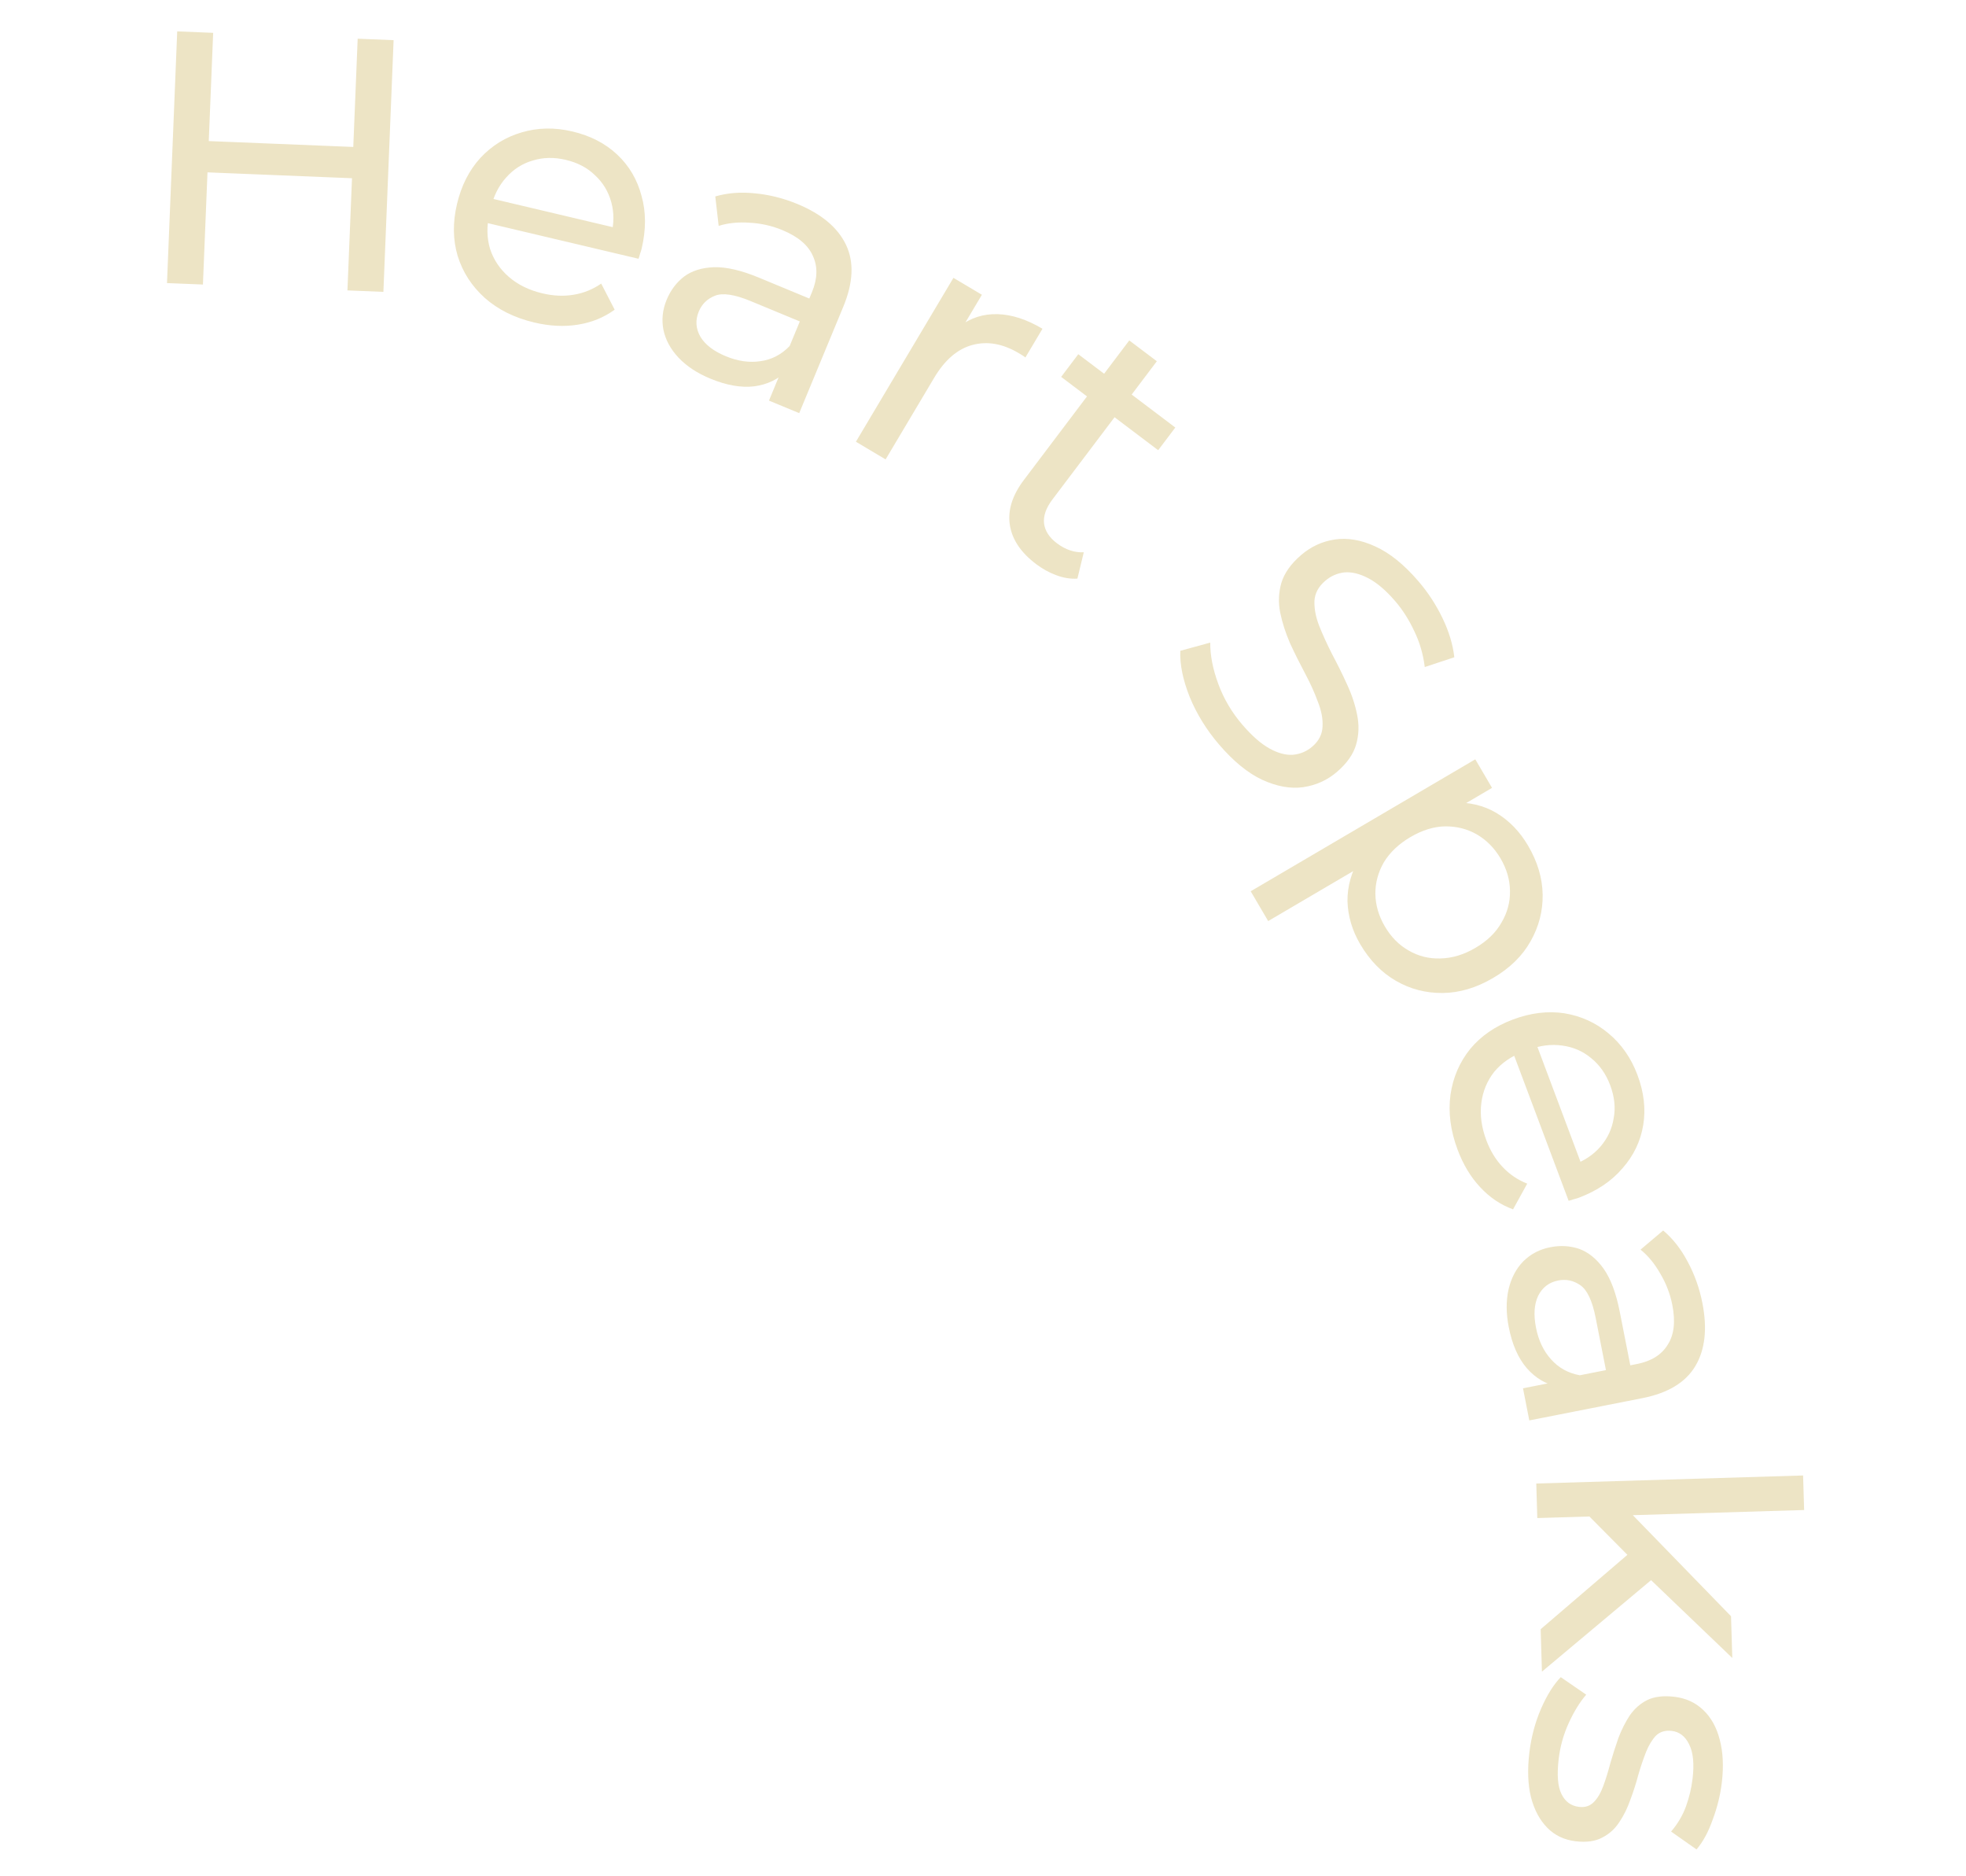 <svg xmlns="http://www.w3.org/2000/svg" fill="none" viewBox="0 0 87 83" height="83" width="87">
<path fill="#EDE4C5" d="M15.828 1.713L17.418 1.777L16.966 12.913L15.375 12.848L15.828 1.713ZM8.98 12.588L7.39 12.524L7.842 1.388L9.433 1.453L8.98 12.588ZM15.72 7.891L9.023 7.619L9.079 6.235L15.776 6.507L15.72 7.891ZM23.647 14.269C22.769 14.062 22.037 13.698 21.451 13.178C20.875 12.66 20.476 12.042 20.253 11.324C20.04 10.609 20.03 9.843 20.223 9.027C20.415 8.211 20.762 7.529 21.262 6.982C21.772 6.437 22.379 6.063 23.082 5.858C23.797 5.645 24.547 5.631 25.332 5.817C26.128 6.005 26.789 6.346 27.315 6.841C27.842 7.337 28.2 7.945 28.389 8.666C28.592 9.379 28.593 10.159 28.393 11.006C28.378 11.068 28.356 11.139 28.326 11.219C28.306 11.302 28.283 11.378 28.256 11.448L21.268 9.797L21.52 8.728L27.733 10.196L27.041 10.425C27.176 9.9 27.179 9.405 27.049 8.938C26.919 8.471 26.68 8.076 26.331 7.754C25.994 7.424 25.563 7.196 25.036 7.072C24.52 6.95 24.032 6.96 23.573 7.103C23.116 7.235 22.724 7.486 22.397 7.855C22.072 8.215 21.846 8.663 21.719 9.2L21.661 9.448C21.532 9.996 21.54 10.516 21.685 11.008C21.843 11.493 22.122 11.907 22.52 12.252C22.918 12.597 23.412 12.839 24.001 12.978C24.486 13.093 24.945 13.114 25.376 13.041C25.818 12.971 26.228 12.806 26.605 12.547L27.2 13.701C26.725 14.047 26.183 14.268 25.571 14.364C24.97 14.461 24.328 14.43 23.647 14.269ZM34.029 17.724L34.711 16.076L34.766 15.737L35.93 12.928C36.178 12.329 36.192 11.796 35.973 11.326C35.768 10.85 35.317 10.468 34.621 10.18C34.16 9.989 33.677 9.88 33.171 9.854C32.668 9.818 32.212 9.865 31.803 9.994L31.653 8.691C32.189 8.534 32.772 8.488 33.399 8.553C34.041 8.612 34.671 8.77 35.289 9.026C36.358 9.469 37.074 10.07 37.437 10.829C37.8 11.589 37.76 12.503 37.317 13.572L35.367 18.278L34.029 17.724ZM31.433 16.751C30.854 16.512 30.385 16.202 30.025 15.823C29.675 15.448 29.453 15.041 29.36 14.6C29.271 14.149 29.318 13.704 29.501 13.262C29.675 12.841 29.932 12.499 30.27 12.237C30.618 11.979 31.061 11.841 31.597 11.822C32.143 11.807 32.804 11.96 33.578 12.281L36.049 13.305L35.629 14.319L33.217 13.32C32.511 13.027 31.986 12.948 31.644 13.082C31.301 13.216 31.061 13.449 30.922 13.783C30.764 14.165 30.788 14.537 30.994 14.898C31.205 15.25 31.58 15.537 32.119 15.761C32.649 15.98 33.158 16.053 33.648 15.98C34.148 15.912 34.579 15.688 34.942 15.31L34.82 16.397C34.442 16.781 33.962 17.012 33.377 17.092C32.797 17.161 32.149 17.048 31.433 16.751ZM37.876 19.543L42.192 12.292L43.451 13.041L42.278 15.011L42.448 14.446C42.947 14.063 43.513 13.881 44.145 13.899C44.776 13.917 45.439 14.132 46.132 14.545L45.375 15.817C45.325 15.775 45.273 15.738 45.219 15.706C45.173 15.678 45.127 15.651 45.082 15.624C44.38 15.206 43.698 15.085 43.038 15.26C42.378 15.435 41.812 15.92 41.34 16.713L39.19 20.325L37.876 19.543ZM45.85 24.956C45.172 24.444 44.785 23.865 44.687 23.219C44.59 22.573 44.797 21.912 45.309 21.235L49.973 15.061L51.193 15.982L46.567 22.105C46.292 22.469 46.169 22.816 46.2 23.145C46.239 23.48 46.428 23.776 46.767 24.032C47.148 24.32 47.546 24.454 47.96 24.434L47.678 25.599C47.371 25.619 47.057 25.568 46.736 25.446C46.425 25.33 46.129 25.167 45.85 24.956ZM46.959 16.674L47.717 15.671L52.01 18.915L51.252 19.918L46.959 16.674ZM53.949 32.942C53.395 32.298 52.963 31.599 52.651 30.846C52.347 30.085 52.207 29.401 52.231 28.793L53.556 28.43C53.551 28.994 53.671 29.606 53.914 30.264C54.158 30.922 54.512 31.521 54.975 32.06C55.397 32.551 55.796 32.902 56.171 33.111C56.547 33.32 56.894 33.414 57.211 33.393C57.537 33.365 57.825 33.243 58.074 33.029C58.364 32.78 58.514 32.483 58.526 32.137C58.544 31.8 58.474 31.433 58.315 31.038C58.172 30.643 57.985 30.23 57.754 29.798C57.524 29.367 57.301 28.921 57.088 28.461C56.889 28.002 56.743 27.547 56.65 27.095C56.563 26.652 56.581 26.217 56.703 25.79C56.834 25.356 57.125 24.945 57.576 24.558C58.01 24.184 58.506 23.954 59.062 23.869C59.633 23.784 60.231 23.886 60.856 24.174C61.497 24.463 62.135 24.978 62.771 25.719C63.193 26.21 63.547 26.752 63.834 27.346C64.12 27.94 64.294 28.517 64.357 29.079L63.049 29.511C62.979 28.941 62.823 28.41 62.582 27.917C62.349 27.418 62.07 26.979 61.745 26.601C61.337 26.126 60.941 25.787 60.557 25.585C60.174 25.383 59.819 25.296 59.493 25.324C59.175 25.36 58.89 25.485 58.641 25.7C58.343 25.955 58.185 26.252 58.167 26.589C58.156 26.935 58.226 27.301 58.377 27.689C58.535 28.085 58.726 28.502 58.948 28.941C59.179 29.372 59.398 29.814 59.604 30.266C59.818 30.726 59.968 31.178 60.055 31.621C60.149 32.072 60.134 32.511 60.012 32.939C59.889 33.366 59.606 33.77 59.163 34.15C58.737 34.517 58.238 34.742 57.667 34.827C57.104 34.905 56.499 34.795 55.852 34.498C55.219 34.201 54.585 33.683 53.949 32.942ZM60.193 41.774C59.838 41.17 59.65 40.535 59.629 39.871C59.622 39.21 59.805 38.567 60.176 37.943C60.553 37.327 61.154 36.778 61.977 36.294C62.801 35.81 63.571 35.548 64.287 35.51C65.008 35.48 65.651 35.631 66.216 35.964C66.786 36.306 67.254 36.788 67.619 37.411C68.039 38.124 68.254 38.847 68.266 39.579C68.277 40.311 68.098 41.001 67.728 41.65C67.367 42.292 66.816 42.832 66.074 43.267C65.333 43.703 64.589 43.924 63.843 43.932C63.096 43.939 62.406 43.76 61.773 43.394C61.139 43.028 60.612 42.487 60.193 41.774ZM55.346 39.432L65.285 33.594L66.026 34.857L64.064 36.01L62.327 36.919L60.719 38.049L56.12 40.75L55.346 39.432ZM61.282 40.986C61.556 41.453 61.906 41.808 62.331 42.05C62.762 42.302 63.231 42.42 63.739 42.404C64.262 42.393 64.78 42.237 65.292 41.935C65.814 41.629 66.198 41.256 66.444 40.816C66.704 40.379 66.83 39.912 66.82 39.413C66.815 38.923 66.676 38.445 66.402 37.978C66.133 37.521 65.783 37.166 65.352 36.915C64.927 36.672 64.457 36.554 63.944 36.56C63.445 36.57 62.935 36.728 62.413 37.035C61.901 37.336 61.509 37.707 61.239 38.149C60.984 38.594 60.859 39.062 60.863 39.552C60.873 40.051 61.013 40.529 61.282 40.986ZM64.504 50.87C64.187 50.025 64.082 49.215 64.187 48.438C64.296 47.672 64.587 46.996 65.058 46.41C65.534 45.835 66.164 45.4 66.949 45.106C67.734 44.811 68.493 44.719 69.226 44.829C69.963 44.95 70.612 45.244 71.174 45.714C71.749 46.189 72.179 46.805 72.462 47.56C72.749 48.325 72.834 49.064 72.716 49.777C72.598 50.49 72.293 51.127 71.8 51.686C71.32 52.251 70.673 52.687 69.859 52.993C69.799 53.015 69.728 53.036 69.644 53.056C69.565 53.086 69.488 53.109 69.415 53.125L66.892 46.403L67.921 46.017L70.164 51.994L69.588 51.547C70.098 51.366 70.511 51.092 70.827 50.724C71.142 50.357 71.337 49.938 71.41 49.468C71.497 49.005 71.445 48.52 71.255 48.013C71.068 47.516 70.788 47.117 70.414 46.815C70.05 46.51 69.623 46.324 69.134 46.258C68.654 46.189 68.156 46.251 67.639 46.445L67.401 46.535C66.874 46.732 66.447 47.029 66.119 47.424C65.805 47.825 65.615 48.287 65.551 48.81C65.487 49.334 65.561 49.878 65.773 50.445C65.948 50.912 66.186 51.304 66.487 51.622C66.792 51.95 67.157 52.198 67.583 52.367L66.956 53.504C66.404 53.303 65.918 52.975 65.498 52.52C65.082 52.076 64.751 51.526 64.504 50.87ZM67.396 61.421L69.145 61.077L69.458 60.934L72.441 60.346C73.077 60.221 73.529 59.938 73.799 59.495C74.081 59.061 74.15 58.474 74.004 57.735C73.908 57.245 73.73 56.782 73.471 56.347C73.223 55.909 72.931 55.555 72.597 55.286L73.599 54.439C74.027 54.799 74.388 55.258 74.681 55.816C74.988 56.383 75.206 56.995 75.335 57.651C75.558 58.786 75.454 59.715 75.023 60.438C74.592 61.162 73.809 61.635 72.674 61.858L67.675 62.842L67.396 61.421ZM66.767 58.721C66.646 58.107 66.643 57.545 66.759 57.035C66.877 56.536 67.094 56.126 67.409 55.804C67.735 55.48 68.132 55.272 68.601 55.18C69.049 55.092 69.475 55.116 69.881 55.252C70.288 55.399 70.649 55.691 70.962 56.127C71.277 56.573 71.515 57.208 71.677 58.031L72.194 60.655L71.116 60.867L70.612 58.305C70.464 57.555 70.24 57.075 69.939 56.864C69.637 56.653 69.31 56.582 68.956 56.651C68.549 56.731 68.253 56.958 68.067 57.33C67.891 57.7 67.859 58.171 67.972 58.744C68.083 59.306 68.304 59.771 68.636 60.138C68.97 60.516 69.395 60.751 69.911 60.845L68.938 61.344C68.41 61.243 67.951 60.971 67.561 60.528C67.181 60.084 66.916 59.481 66.767 58.721ZM70.058 66.814L72.016 66.787L76.602 71.506L76.658 73.352L72.886 69.739L72.16 68.933L70.058 66.814ZM67.984 65.634L79.791 65.278L79.837 66.806L68.029 67.162L67.984 65.634ZM68.178 72.079L72.184 68.645L73.439 69.595L68.234 73.957L68.178 72.079ZM67.677 77.547C67.76 76.852 67.933 76.199 68.198 75.589C68.461 74.99 68.751 74.527 69.067 74.201L70.194 74.976C69.909 75.306 69.651 75.724 69.42 76.231C69.189 76.738 69.041 77.266 68.976 77.814C68.892 78.52 68.933 79.038 69.097 79.367C69.26 79.707 69.52 79.898 69.879 79.941C70.142 79.972 70.359 79.901 70.529 79.729C70.699 79.557 70.84 79.317 70.951 79.01C71.061 78.713 71.165 78.377 71.262 78.004C71.37 77.632 71.489 77.262 71.618 76.892C71.758 76.524 71.926 76.191 72.121 75.894C72.328 75.597 72.584 75.371 72.891 75.215C73.209 75.061 73.61 75.012 74.095 75.069C74.601 75.129 75.027 75.324 75.372 75.653C75.718 75.983 75.961 76.418 76.1 76.958C76.248 77.51 76.28 78.144 76.195 78.861C76.13 79.409 75.996 79.954 75.793 80.497C75.599 81.051 75.359 81.493 75.075 81.823L73.95 81.032C74.248 80.683 74.468 80.308 74.612 79.908C74.755 79.508 74.852 79.103 74.9 78.692C74.979 78.028 74.927 77.519 74.744 77.166C74.572 76.814 74.317 76.619 73.98 76.579C73.696 76.545 73.463 76.614 73.282 76.785C73.111 76.967 72.965 77.207 72.845 77.502C72.723 77.809 72.608 78.148 72.5 78.52C72.402 78.893 72.283 79.263 72.144 79.632C72.014 80.001 71.853 80.329 71.658 80.616C71.463 80.914 71.211 81.141 70.904 81.297C70.596 81.463 70.205 81.518 69.73 81.462C69.225 81.402 68.805 81.203 68.471 80.864C68.137 80.525 67.896 80.075 67.749 79.512C67.612 78.951 67.588 78.296 67.677 77.547Z"></path>
</svg>

